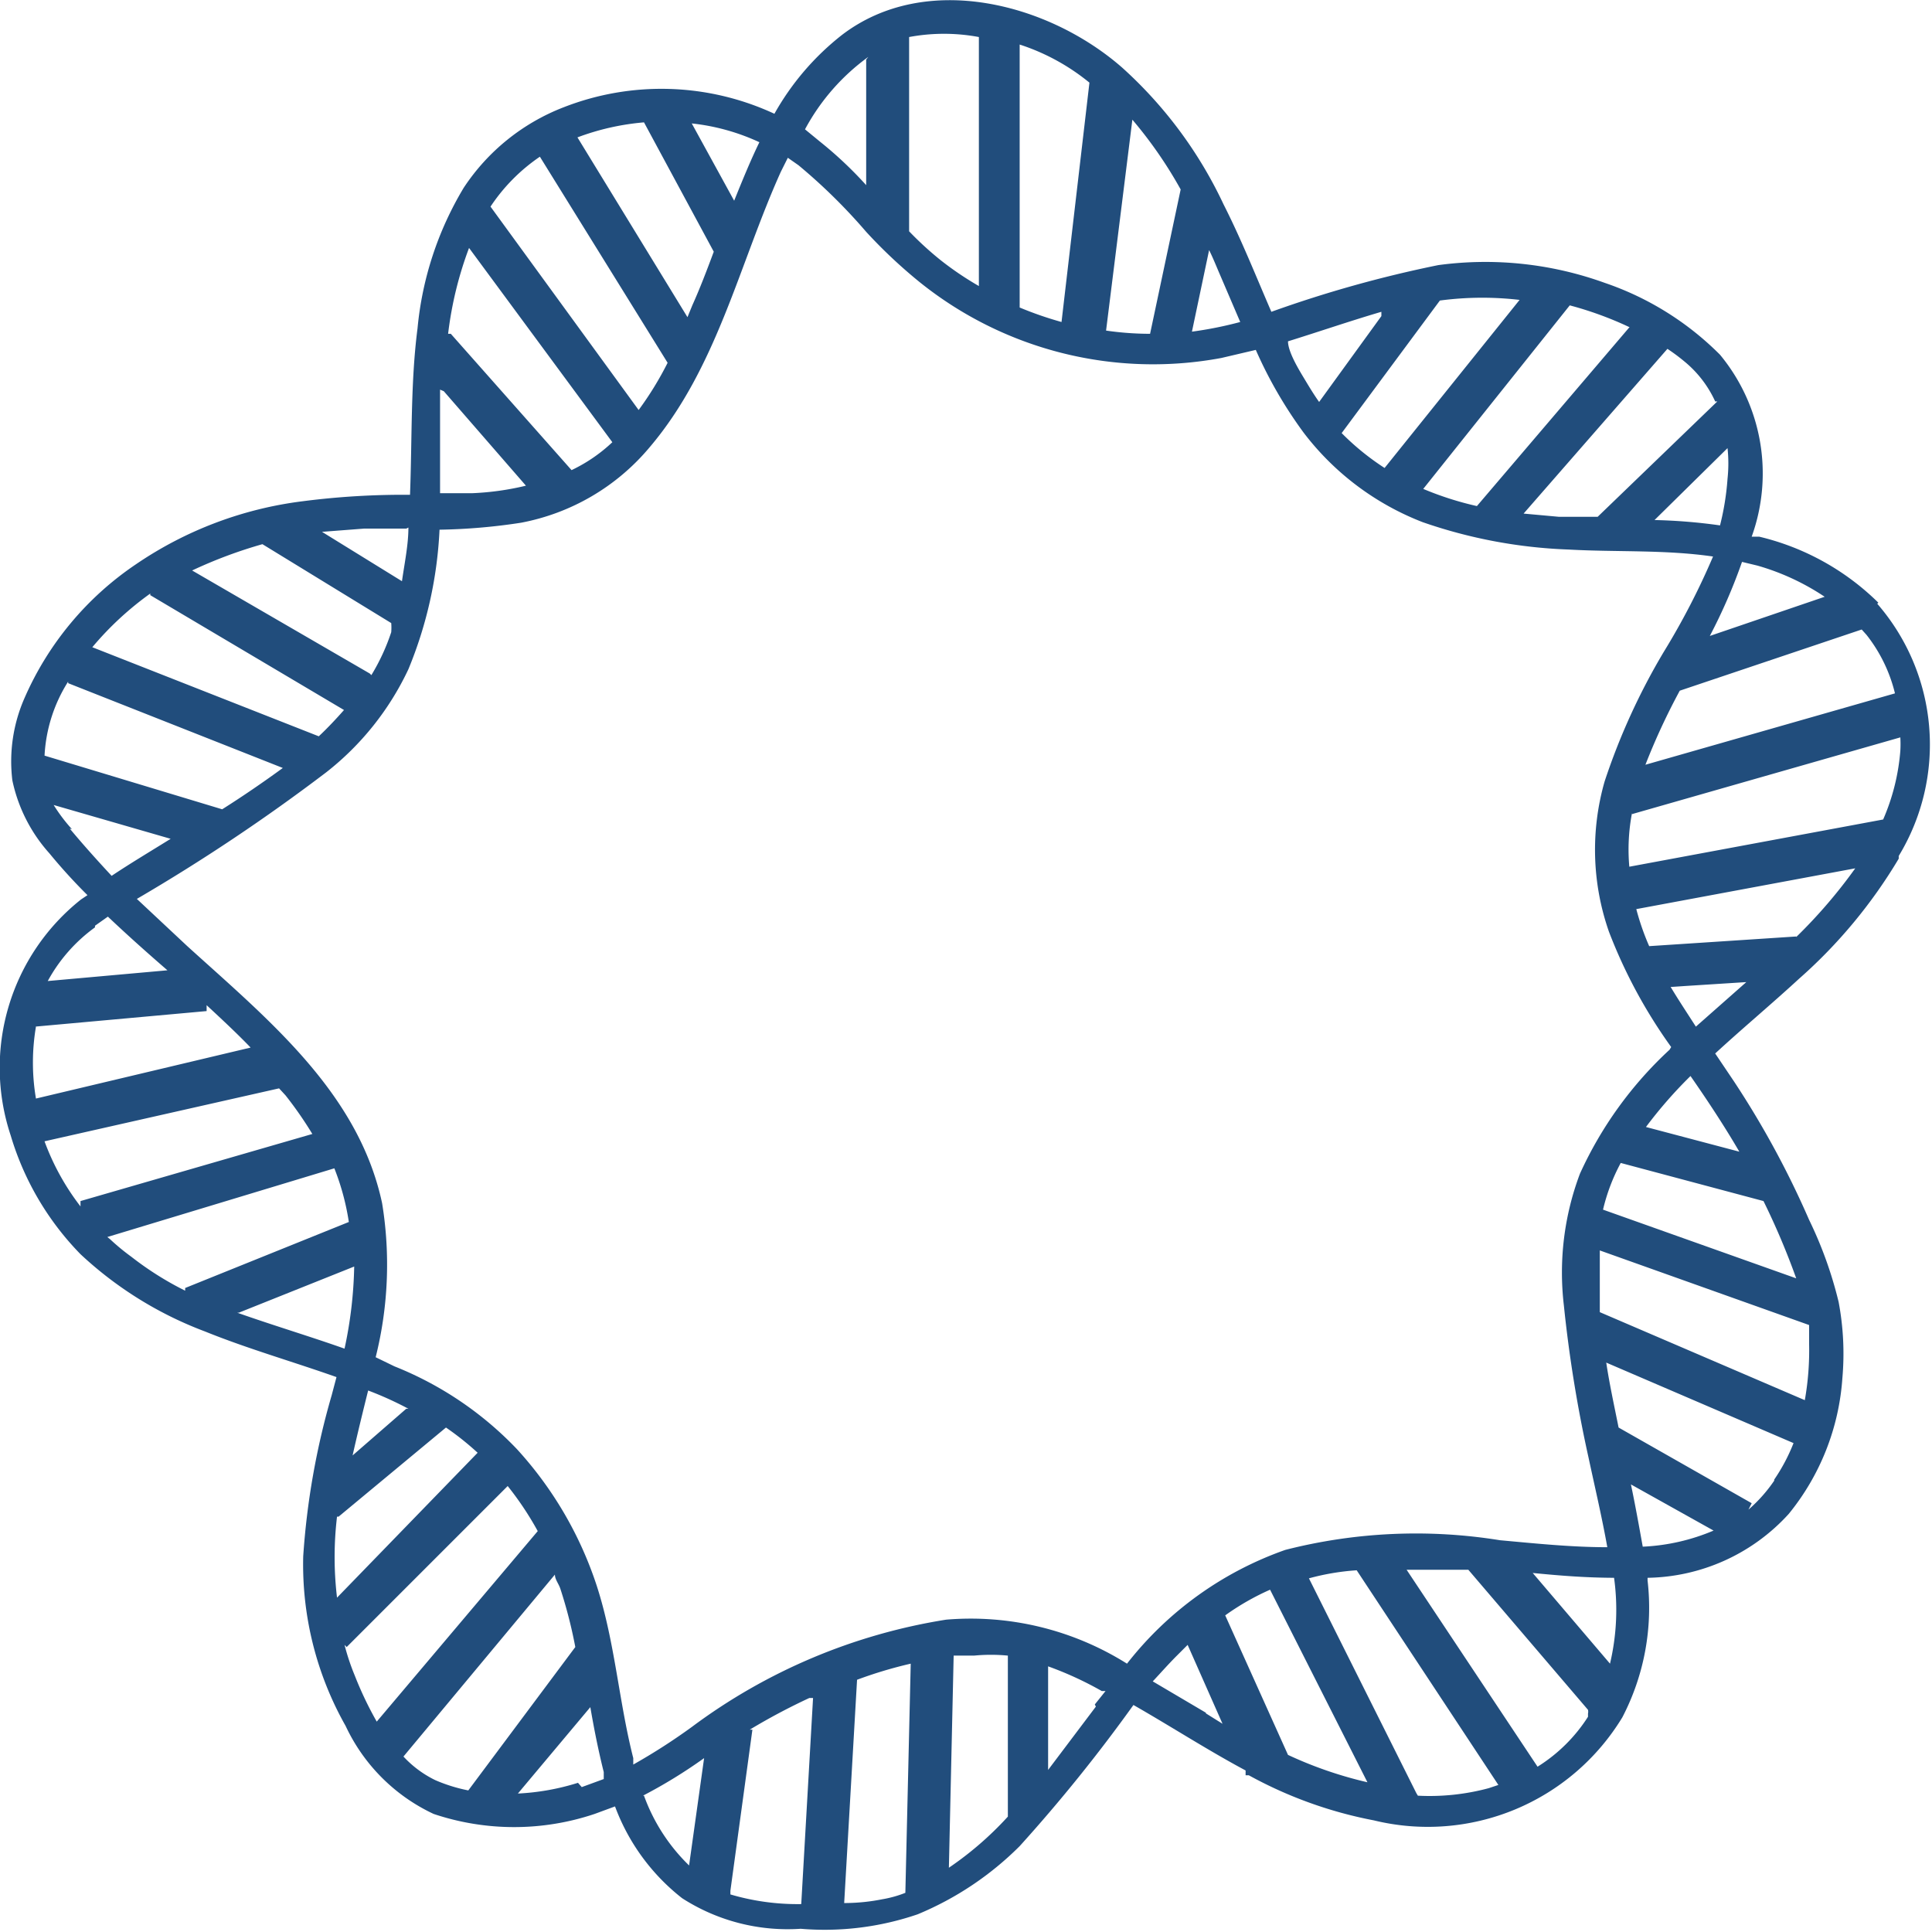 <svg xmlns="http://www.w3.org/2000/svg" xmlns:xlink="http://www.w3.org/1999/xlink" viewBox="0 0 36 36"><defs><style>.cls-1{fill:none;}.cls-2{clip-path:url(#clip-path);}.cls-3{fill:#214d7c;}</style><clipPath id="clip-path" transform="translate(0 0)"><rect class="cls-1" width="36" height="36"/></clipPath></defs><g id="Ebene_2" data-name="Ebene 2"><g id="Ebene_1-2" data-name="Ebene 1"><g class="cls-2"><path class="cls-3" d="M35,11.23A4.71,4.71,0,0,0,32.78,10l-.14,0a3.47,3.47,0,0,0-.59-3.39A5.56,5.56,0,0,0,29.9,5.27a6.54,6.54,0,0,0-3.1-.33,22.42,22.42,0,0,0-3.11.87c-.29-.67-.56-1.35-.89-2a8,8,0,0,0-1.89-2.55C19.54.06,17.25-.54,15.69.65a4.93,4.93,0,0,0-1.26,1.47A5,5,0,0,0,10.5,2a3.92,3.92,0,0,0-1.86,1.5,6.2,6.2,0,0,0-.86,2.62c-.13,1-.1,2.06-.14,3.1a14.62,14.62,0,0,0-2,.12,7.06,7.06,0,0,0-3.1,1.17A5.8,5.8,0,0,0,.46,13a2.93,2.93,0,0,0-.23,1.54,2.94,2.94,0,0,0,.69,1.36,10.41,10.41,0,0,0,.71.78l-.12.08A4,4,0,0,0,.2,21.16a5.34,5.34,0,0,0,1.3,2.21,7,7,0,0,0,2.32,1.44c.79.32,1.63.56,2.45.85L6.18,26a14.08,14.08,0,0,0-.53,3,6.11,6.11,0,0,0,.79,3.16,3.4,3.4,0,0,0,1.64,1.64,4.71,4.71,0,0,0,3,0l.38-.14a3.89,3.89,0,0,0,1.25,1.71,3.63,3.63,0,0,0,2.21.57,5.35,5.35,0,0,0,2.18-.27A5.86,5.86,0,0,0,19,34.4a29.73,29.73,0,0,0,2.12-2.63c.7.4,1.38.84,2.09,1.22l0,.09.06,0a7.92,7.92,0,0,0,2.33.84A4.24,4.24,0,0,0,30.23,32a4.42,4.42,0,0,0,.47-2.55V29.4a3.63,3.63,0,0,0,2.63-1.19,4.49,4.49,0,0,0,1-2.53,5.19,5.19,0,0,0-.07-1.42,7.55,7.55,0,0,0-.55-1.53,16.93,16.93,0,0,0-1.4-2.58l-.35-.52c.51-.47,1.05-.92,1.56-1.39h0A9.38,9.38,0,0,0,35.38,16h0l0-.05,0,0a4,4,0,0,0-.4-4.7m-3.87,8.31a7.2,7.2,0,0,0-1.67,2.31,5.22,5.22,0,0,0-.3,2.45,24.7,24.7,0,0,0,.46,2.84c.12.56.25,1.11.35,1.67-.67,0-1.34-.07-2-.13l0,0,0,0a9.83,9.83,0,0,0-4,.18A6.46,6.46,0,0,0,21,31a5.47,5.47,0,0,0-3.37-.82,10.74,10.74,0,0,0-4.74,2,11.23,11.23,0,0,1-1.09.7l0-.12c-.27-1.06-.34-2.16-.68-3.21A7,7,0,0,0,9.63,27a6.44,6.44,0,0,0-2.28-1.54L7,25.29a7.1,7.1,0,0,0,.12-2.87C6.68,20.36,5,19,3.49,17.63l-.94-.88a35,35,0,0,0,3.53-2.36,5.3,5.3,0,0,0,1.53-1.92,7.74,7.74,0,0,0,.58-2.6v0a11,11,0,0,0,1.52-.13A4.12,4.12,0,0,0,12.1,8.34c1.26-1.48,1.67-3.41,2.45-5.14l.13-.26.2.14a10.54,10.54,0,0,1,1.26,1.24h0a9.36,9.36,0,0,0,1,.94,6.94,6.94,0,0,0,5.62,1.41l.64-.15a8.12,8.12,0,0,0,.89,1.54,5.1,5.1,0,0,0,2.22,1.67,9.29,9.29,0,0,0,2.72.51c.89.05,1.8,0,2.69.13A13.6,13.6,0,0,1,31,12.15h0v0a12.17,12.17,0,0,0-1.1,2.41,4.62,4.62,0,0,0,.08,2.8,9.48,9.48,0,0,0,1.16,2.15m1.72,2.87a13.79,13.79,0,0,1,.61,1.44l-3.6-1.28a3.54,3.54,0,0,1,.33-.87Zm.85,2.66a5.31,5.31,0,0,1-.08,1.05l-3.82-1.64,0,0c0-.16,0-.33,0-.49s0-.44,0-.66l3.9,1.39,0-.07,0,.38m-3.64,4.36v0A4.36,4.36,0,0,1,30,31l-1.44-1.69c.51.05,1,.09,1.55.09m-6.46.19,1.83,3.62A7.48,7.48,0,0,1,24,32.7l-1.17-2.6a4.67,4.67,0,0,1,.84-.48M6.31,28.26l0,0,2-1.66a5.29,5.29,0,0,1,.59.47l0,0L6.28,29.77a6.37,6.37,0,0,1,0-1.51M.65,19.13l3.2-.29v-.11c.28.26.56.52.82.79l-4,.95a4,4,0,0,1,0-1.34m.6-6.4,4,1.58c-.37.27-.75.53-1.13.77l-3.31-1a2.85,2.85,0,0,1,.44-1.38h0m5.62-.15L3.58,10.63a8.59,8.59,0,0,1,1.31-.49l2.4,1.47a1.09,1.09,0,0,1,0,.17,3.87,3.87,0,0,1-.37.8m4.49-4.34a2.94,2.94,0,0,1-.76.52L8.4,6.22l-.05,0a6.8,6.8,0,0,1,.39-1.6ZM13.3,4.69l0,0c-.13.35-.26.69-.4,1l-.09.22L10.76,2.56A4.62,4.62,0,0,1,12,2.28ZM19,.83a4,4,0,0,1,1.3.71L19.78,6A6.65,6.65,0,0,1,19,5.73ZM30.41,15.17l5-1.43a2.18,2.18,0,0,1,0,.25,4,4,0,0,1-.32,1.28l-4.73.88a3.61,3.61,0,0,1,.05-1m4.9-2.23-4.65,1.33a12.29,12.29,0,0,1,.64-1.38l3.39-1.14.09.1a2.84,2.84,0,0,1,.53,1.09m-2.56-2.38a4.45,4.45,0,0,1,1.25.58l-2.14.73a10.24,10.24,0,0,0,.6-1.38l.29.07m-1.92-.85,1.36-1.34a2.69,2.69,0,0,1,0,.57,4.94,4.94,0,0,1-.14.87,10.2,10.2,0,0,0-1.23-.1M32,7.48,29.77,9.63l0,0-.72,0-.66-.06L31.07,6.5a3.55,3.55,0,0,1,.31.23,2.08,2.08,0,0,1,.58.75M30.36,6.1,27.52,9.43a5.93,5.93,0,0,1-1-.32l2.73-3.42a6.54,6.54,0,0,1,1.12.41m-2-.58L25.8,8.72A4.74,4.74,0,0,1,25,8.07L26.83,5.6l0,0a6,6,0,0,1,1.58,0m-2.67.29-1.16,1.6c-.1-.14-.19-.29-.28-.44S24,6.56,24,6.36c.58-.18,1.16-.38,1.74-.55M23.11,6a7.17,7.17,0,0,1-.9.18l.32-1.52c.07.14.13.29.19.43l.39.91M22,3.53h0l-.57,2.69a5.76,5.76,0,0,1-.82-.06l.49-3.93A8,8,0,0,1,22,3.53M18.24.64V5.33a5.89,5.89,0,0,1-.71-.48,6.1,6.1,0,0,1-.59-.54V.69a3.54,3.54,0,0,1,1.3,0m-2.1.42V3.45a7.3,7.3,0,0,0-.86-.81L15,2.41a4,4,0,0,1,1.18-1.35M13.68,3.74,12.89,2.3a4,4,0,0,1,1.26.35c-.17.35-.32.72-.47,1.09m-3.62-.82,2.38,3.84h0a6.11,6.11,0,0,1-.54.88L9.14,3.85a3.39,3.39,0,0,1,.92-.93M8.27,7.29,9.8,9.05a5.16,5.16,0,0,1-1,.14c-.2,0-.4,0-.6,0,0-.64,0-1.29,0-1.93M7.61,9.83c0,.32-.07.65-.12,1L6,9.91l.78-.06c.26,0,.52,0,.79,0M2.8,11.09l3.61,2.14c-.15.17-.31.34-.47.49L1.72,12.06a5.86,5.86,0,0,1,1.08-1M1.34,15.45A3.11,3.11,0,0,1,1,15l2.18.63c-.37.23-.74.45-1.1.69-.27-.29-.53-.58-.78-.88m.47,1.81.24-.17c.37.35.74.68,1.11,1l-2.23.2a3,3,0,0,1,.88-1m-1,4,4.43-1,.12.13a7.11,7.11,0,0,1,.5.72L1.5,22.38l0,.1a4.54,4.54,0,0,1-.68-1.24M2,23.05l4.23-1.28a4.57,4.57,0,0,1,.27,1L3.45,24l0,.05a5.88,5.88,0,0,1-1-.63,4.12,4.12,0,0,1-.4-.33m2.4,1.37,2.15-.86a7.89,7.89,0,0,1-.18,1.53c-.65-.23-1.32-.43-2-.67m3.15,1.79-1,.87c.09-.4.19-.81.29-1.21a6.36,6.36,0,0,1,.75.34M6.46,30.69h0l3-3a5.84,5.84,0,0,1,.56.84l-3,3.55a6.64,6.64,0,0,1-.41-.86,4.23,4.23,0,0,1-.19-.57m1.09,2.09,2.83-3.4c0,.09.07.17.1.26a8.73,8.73,0,0,1,.28,1.09l-2,2.68.05,0a3,3,0,0,1-.66-.2,2,2,0,0,1-.62-.47m3.28.52a4.45,4.45,0,0,1-1.12.2L11,31.81c.07.41.15.81.25,1.21l0,.13-.41.15m1.14.16a9.4,9.4,0,0,0,1.14-.7l-.28,2A3.44,3.44,0,0,1,12,33.46m1.61,1.77.41-3h-.05a11.64,11.64,0,0,1,1.11-.59l.07,0-.22,3.84a4.43,4.43,0,0,1-1.32-.18m2.12.16.24-4.16a8,8,0,0,1,1-.3l-.1,4.27a2.11,2.11,0,0,1-.43.12,3.6,3.6,0,0,1-.66.07m1.9-.61.09-4,.38,0a3.28,3.28,0,0,1,.63,0l0,3h0a6.2,6.2,0,0,1-1.17,1m2.81-3.05-.89,1.18,0-1.93a6.45,6.45,0,0,1,1,.46l.07,0-.2.25m2.08.16-1-.59c.15-.16.29-.32.45-.48s.13-.13.2-.2l.65,1.47-.32-.2m3.93,1.49-2-4a4.48,4.48,0,0,1,.89-.15l2.64,4-.18.06a4.24,4.24,0,0,1-1.32.14m3.17-1.47a3,3,0,0,1-.94.93l-2.44-3.67c.35,0,.69,0,1,0l.15,0,2.23,2.61a.16.16,0,0,1,0,.07m.8-4.27,1.54.86a3.8,3.8,0,0,1-1.32.3c-.07-.39-.14-.78-.22-1.16m2.67-.07a2.8,2.8,0,0,1-.48.54l.06-.12L30.16,26.6c-.08-.4-.17-.81-.23-1.21l3.49,1.5a3.4,3.4,0,0,1-.36.68m-.65-6.11L30.67,21a8.3,8.3,0,0,1,.83-.95c.32.46.63.93.91,1.41m-.81-2.33c-.16-.25-.32-.49-.47-.74l1.41-.09-.94.83m1.87-1.68h0l-2.74.18a4.72,4.72,0,0,1-.24-.69l4.08-.76a9.53,9.53,0,0,1-1.1,1.28" transform="translate(0 0)"/></g></g></g></svg>